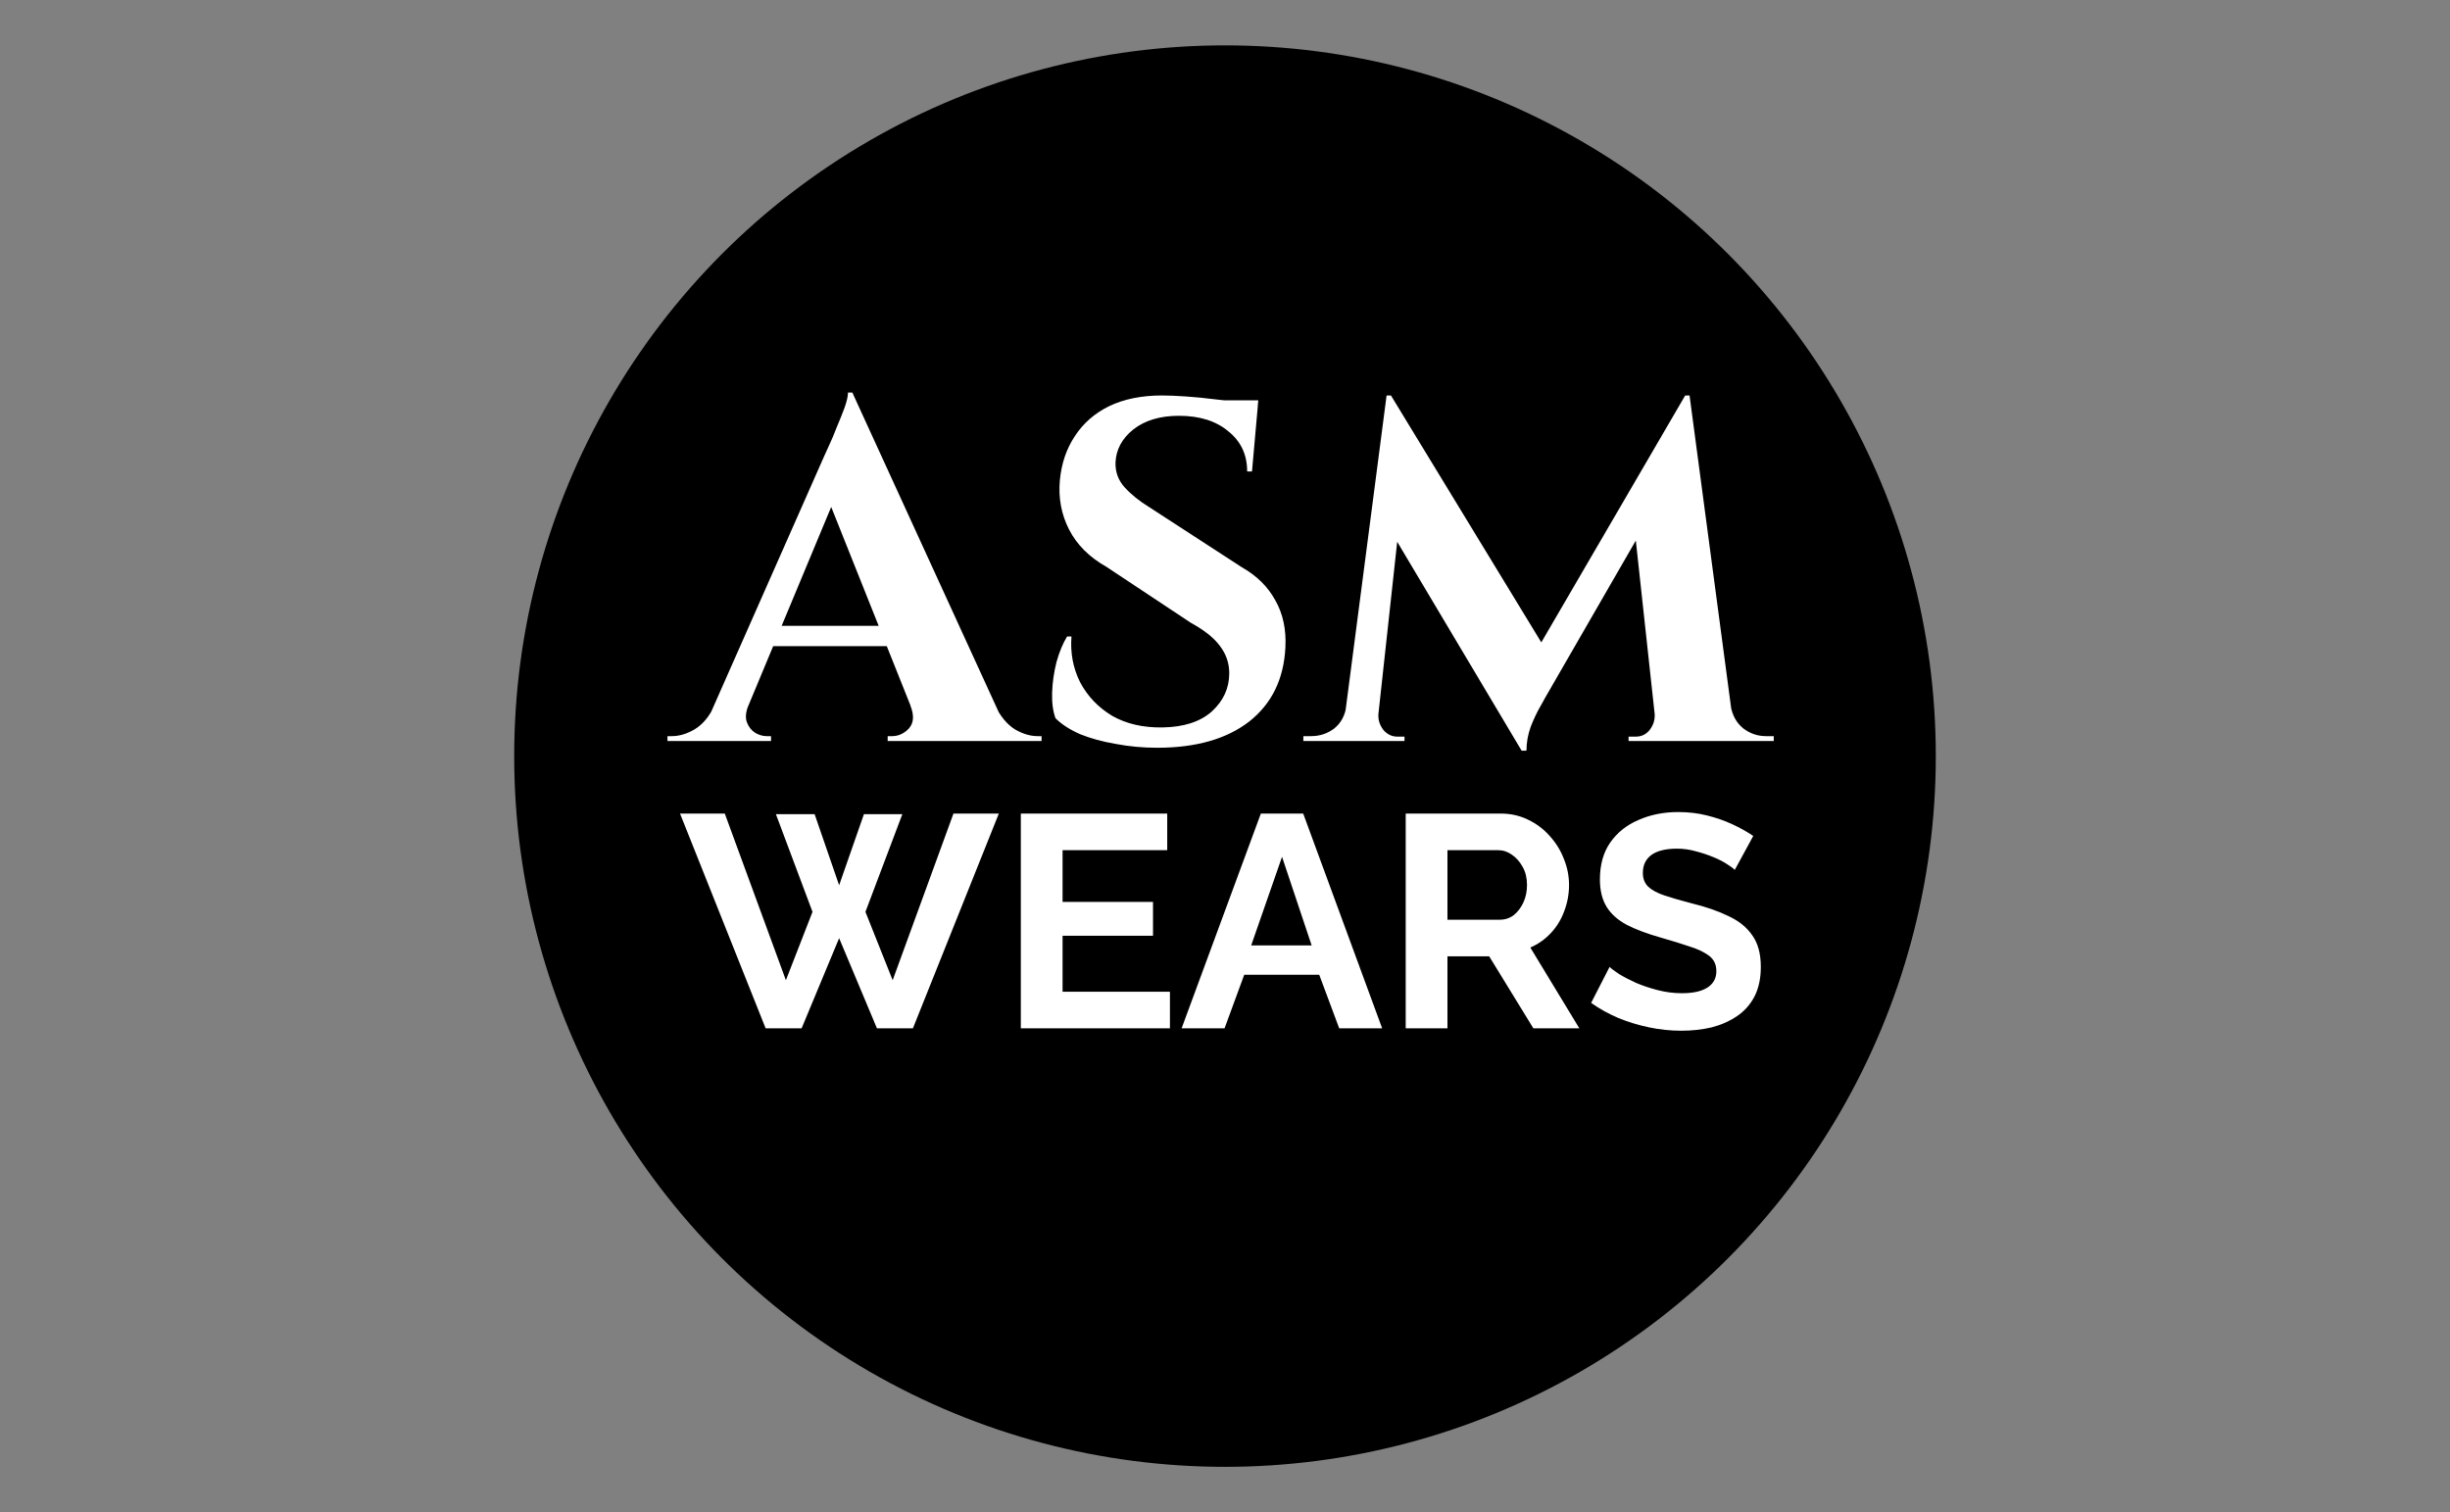 <svg xmlns="http://www.w3.org/2000/svg" fill="none" viewBox="0 0 162 100" height="100" width="162">
<rect x="0" y="0" width="162" height="100" fill="#808080" stroke="none"/>
<circle fill="black" r="47" cy="50" cx="81"></circle>
<path fill="white" d="M56.359 25.96L66.823 48.808H61.063L54.407 32.136L56.359 25.96ZM49.479 46.664C49.309 47.091 49.277 47.453 49.383 47.752C49.49 48.051 49.671 48.285 49.927 48.456C50.183 48.605 50.439 48.68 50.695 48.68H50.983V49H44.135V48.68C44.135 48.68 44.189 48.68 44.295 48.68C44.381 48.68 44.423 48.68 44.423 48.68C44.914 48.68 45.415 48.531 45.927 48.232C46.461 47.912 46.898 47.389 47.239 46.664H49.479ZM56.359 25.96L56.487 29.864L48.551 48.904H46.215L54.503 30.152C54.567 30.024 54.674 29.789 54.823 29.448C54.994 29.085 55.165 28.68 55.335 28.232C55.527 27.784 55.698 27.357 55.847 26.952C55.997 26.525 56.071 26.195 56.071 25.96H56.359ZM59.719 41.384V42.728H50.311V41.384H59.719ZM60.199 46.664H65.799C66.162 47.389 66.599 47.912 67.111 48.232C67.623 48.531 68.125 48.68 68.615 48.68C68.615 48.68 68.658 48.68 68.743 48.68C68.829 48.68 68.871 48.68 68.871 48.68V49H58.695V48.68H58.983C59.41 48.68 59.783 48.509 60.103 48.168C60.423 47.805 60.455 47.304 60.199 46.664ZM76.833 26.152C77.259 26.152 77.782 26.173 78.401 26.216C79.041 26.259 79.691 26.323 80.353 26.408C81.035 26.472 81.622 26.547 82.113 26.632C82.625 26.696 82.977 26.771 83.169 26.856L82.785 31.176H82.465C82.465 30.067 82.049 29.181 81.217 28.52C80.406 27.837 79.318 27.496 77.953 27.496C76.715 27.496 75.713 27.795 74.945 28.392C74.198 28.989 73.803 29.715 73.761 30.568C73.739 31.208 73.942 31.763 74.369 32.232C74.795 32.701 75.339 33.139 76.001 33.544L82.113 37.512C83.094 38.067 83.83 38.792 84.321 39.688C84.833 40.584 85.057 41.629 84.993 42.824C84.886 44.915 84.086 46.547 82.593 47.72C81.099 48.872 79.073 49.448 76.513 49.448C75.574 49.448 74.657 49.363 73.761 49.192C72.886 49.043 72.107 48.829 71.425 48.552C70.742 48.253 70.198 47.901 69.793 47.496C69.622 47.027 69.547 46.461 69.569 45.8C69.59 45.139 69.686 44.467 69.857 43.784C70.049 43.101 70.283 42.536 70.561 42.088H70.849C70.763 43.176 70.955 44.189 71.425 45.128C71.915 46.045 72.619 46.781 73.537 47.336C74.475 47.869 75.585 48.125 76.865 48.104C78.273 48.083 79.361 47.731 80.129 47.048C80.897 46.344 81.281 45.501 81.281 44.52C81.281 43.859 81.078 43.261 80.673 42.728C80.289 42.195 79.649 41.683 78.753 41.192L73.153 37.48C72.022 36.84 71.201 36.019 70.689 35.016C70.177 34.013 69.974 32.925 70.081 31.752C70.187 30.643 70.518 29.672 71.073 28.84C71.627 27.987 72.385 27.325 73.345 26.856C74.326 26.387 75.489 26.152 76.833 26.152ZM83.201 26.472L83.137 27.144H79.361V26.472H83.201ZM111.429 26.152L111.685 29.64L102.181 46.12C102.181 46.12 102.074 46.312 101.861 46.696C101.647 47.059 101.434 47.507 101.221 48.04C101.029 48.573 100.933 49.107 100.933 49.64H100.613L99.365 46.856L111.429 26.152ZM89.733 46.664V49H86.181V48.68C86.202 48.68 86.298 48.68 86.469 48.68C86.618 48.68 86.693 48.68 86.693 48.68C87.269 48.68 87.781 48.509 88.229 48.168C88.677 47.805 88.943 47.304 89.029 46.664H89.733ZM91.141 47.176C91.141 47.197 91.141 47.219 91.141 47.24C91.141 47.261 91.141 47.293 91.141 47.336C91.141 47.677 91.258 47.997 91.493 48.296C91.749 48.573 92.047 48.712 92.389 48.712H92.869V49H90.917V47.176H91.141ZM91.685 26.152H91.973L93.093 29.352L90.949 49H88.709L91.685 26.152ZM91.973 26.152L102.437 43.336L100.613 49.64L91.141 33.736L91.973 26.152ZM111.717 26.152L114.757 49H109.605L108.005 34.28L111.429 26.152H111.717ZM113.765 46.664H114.437C114.543 47.304 114.821 47.805 115.269 48.168C115.717 48.509 116.218 48.68 116.773 48.68C116.773 48.68 116.858 48.68 117.029 48.68C117.199 48.68 117.285 48.68 117.285 48.68V49H113.765V46.664ZM109.413 47.176H109.637V49H107.685V48.712H108.165C108.527 48.712 108.826 48.573 109.061 48.296C109.295 47.997 109.413 47.677 109.413 47.336C109.413 47.293 109.413 47.261 109.413 47.24C109.413 47.219 109.413 47.197 109.413 47.176Z"></path>
<path fill="white" d="M51.305 53.84H53.865L55.485 58.54L57.125 53.84H59.665L57.225 60.3L59.025 64.82L63.045 53.8H66.045L60.365 68H57.985L55.485 62.04L53.005 68H50.625L44.965 53.8H47.925L51.965 64.82L53.725 60.3L51.305 53.84ZM77.359 65.58V68H67.499V53.8H77.18V56.22H70.26V59.64H76.24V61.88H70.26V65.58H77.359ZM83.371 53.8H86.171L91.391 68H88.551L87.231 64.46H82.271L80.971 68H78.131L83.371 53.8ZM86.731 62.52L84.771 56.66L82.731 62.52H86.731ZM92.949 68V53.8H99.229C99.882 53.8 100.482 53.933 101.029 54.2C101.589 54.467 102.069 54.827 102.469 55.28C102.882 55.733 103.195 56.24 103.409 56.8C103.635 57.36 103.749 57.933 103.749 58.52C103.749 59.12 103.642 59.7 103.429 60.26C103.229 60.807 102.935 61.287 102.549 61.7C102.162 62.113 101.709 62.433 101.189 62.66L104.429 68H101.389L98.469 63.24H95.709V68H92.949ZM95.709 60.82H99.169C99.515 60.82 99.822 60.72 100.089 60.52C100.355 60.307 100.569 60.027 100.729 59.68C100.889 59.333 100.969 58.947 100.969 58.52C100.969 58.067 100.875 57.673 100.689 57.34C100.502 56.993 100.262 56.72 99.969 56.52C99.689 56.32 99.382 56.22 99.049 56.22H95.709V60.82ZM114.71 57.52C114.616 57.427 114.443 57.3 114.19 57.14C113.95 56.98 113.65 56.827 113.29 56.68C112.943 56.533 112.563 56.407 112.15 56.3C111.736 56.18 111.316 56.12 110.89 56.12C110.143 56.12 109.576 56.26 109.19 56.54C108.816 56.82 108.63 57.213 108.63 57.72C108.63 58.107 108.75 58.413 108.99 58.64C109.23 58.867 109.59 59.06 110.07 59.22C110.55 59.38 111.15 59.553 111.87 59.74C112.803 59.967 113.61 60.247 114.29 60.58C114.983 60.9 115.51 61.327 115.87 61.86C116.243 62.38 116.43 63.073 116.43 63.94C116.43 64.7 116.29 65.353 116.01 65.9C115.73 66.433 115.343 66.867 114.85 67.2C114.356 67.533 113.796 67.78 113.17 67.94C112.543 68.087 111.876 68.16 111.17 68.16C110.463 68.16 109.756 68.087 109.05 67.94C108.343 67.793 107.663 67.587 107.01 67.32C106.356 67.04 105.756 66.707 105.21 66.32L106.43 63.94C106.55 64.06 106.763 64.22 107.07 64.42C107.376 64.607 107.75 64.8 108.19 65C108.63 65.187 109.11 65.347 109.63 65.48C110.15 65.613 110.676 65.68 111.21 65.68C111.956 65.68 112.523 65.553 112.91 65.3C113.296 65.047 113.49 64.687 113.49 64.22C113.49 63.793 113.336 63.46 113.03 63.22C112.723 62.98 112.296 62.773 111.75 62.6C111.203 62.413 110.556 62.213 109.81 62C108.916 61.747 108.17 61.467 107.57 61.16C106.97 60.84 106.523 60.44 106.23 59.96C105.936 59.48 105.79 58.88 105.79 58.16C105.79 57.187 106.016 56.373 106.47 55.72C106.936 55.053 107.563 54.553 108.35 54.22C109.136 53.873 110.01 53.7 110.97 53.7C111.636 53.7 112.263 53.773 112.85 53.92C113.45 54.067 114.01 54.26 114.53 54.5C115.05 54.74 115.516 55 115.93 55.28L114.71 57.52Z"></path>
</svg>
